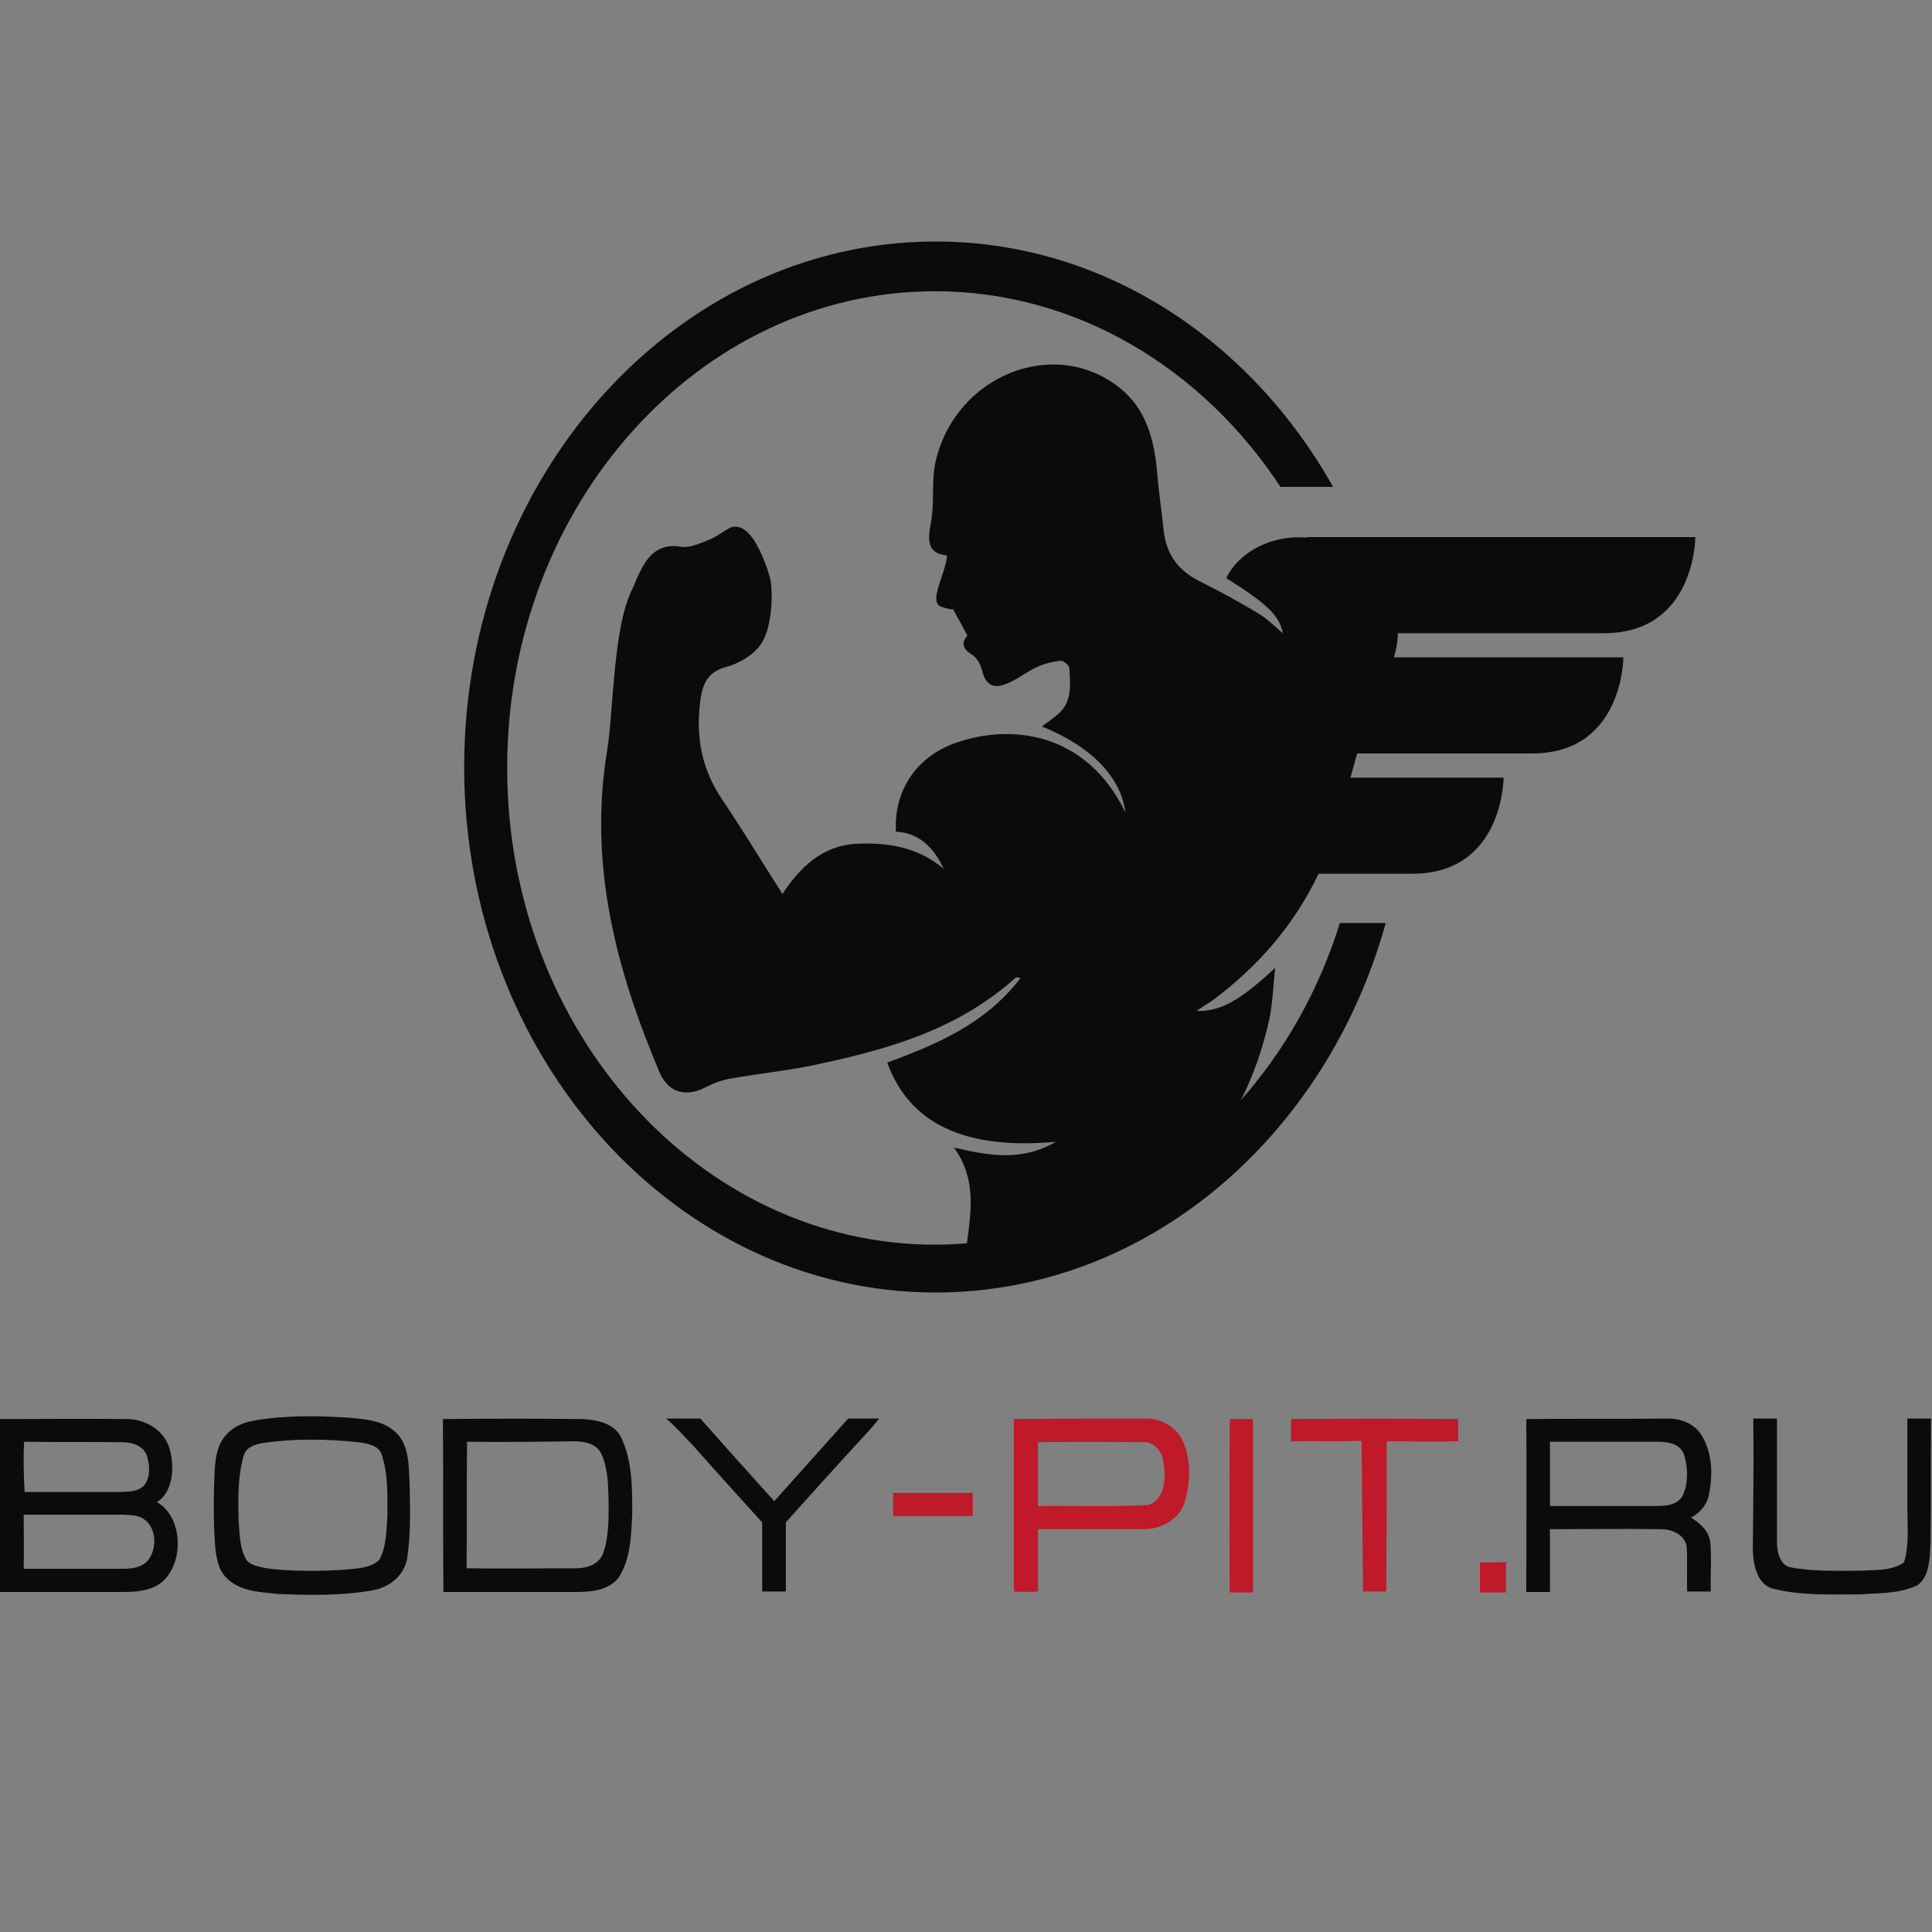 <?xml version="1.0" encoding="utf-8"?>
<!-- Generator: Adobe Illustrator 25.3.1, SVG Export Plug-In . SVG Version: 6.00 Build 0)  -->
<svg version="1.1" id="Layer_1" xmlns="http://www.w3.org/2000/svg" xmlns:xlink="http://www.w3.org/1999/xlink" x="0px" y="0px"
	 viewBox="0 0 400 400" style="enable-background:new 0 0 400 400;" xml:space="preserve">
<rect x="0" y="0" width="400" height="400" fill="#808080" stroke="none"/>
<style type="text/css">
	.st0{fill-rule:evenodd;clip-rule:evenodd;fill:#FFFFFF;}
	.st1{fill-rule:evenodd;clip-rule:evenodd;fill:#0D0B0A;}
	.st2{fill-rule:evenodd;clip-rule:evenodd;fill:#C01929;}
</style>
<path class="st0" d="M318.2,167.7"/>
<g>
	<g>
		<g>
			<path class="st1" d="M30.1,323.6c-1.3,1-3,1.2-4.6,1.2c-6.9,0-13.7,0-20.6,0c0.1-3.8,0-7.5,0-11.2c6.9,0,13.7,0,20.6,0
				c1.5,0.1,3.1,0,4.4,1C32.6,316.5,32.6,321.4,30.1,323.6z M5,298.5c6.8,0.1,13.7,0,20.6,0.1c1.8,0.1,3.8,0.6,4.7,2.5
				c0.7,1.9,0.9,4.3-0.2,6.1c-1.2,1.7-3.4,1.6-5.2,1.7c-6.6,0-13.2,0-19.8,0C4.9,305.3,4.8,301.9,5,298.5z M32.5,311
				c3.5-2.2,3.7-7.7,2.5-11.4c-1.3-3.8-5.2-5.8-8.8-5.8c-8.7-0.1-17.4,0-26.2,0c0,12,0,23.9,0,35.8c8.5,0,17,0,25.5,0
				c2,0,3.9-0.1,5.8-0.8C38.1,326.5,38.7,314.5,32.5,311z"/>
			<path class="st1" d="M54.2,298.8c-1.6,0.3-3.4,0.9-3.8,2.8c-1.2,4.2-1.1,8.7-1,13.1c0.2,2.8,0.2,6,1.7,8.4
				c1.1,1.1,2.7,1.3,4.1,1.6c5.3,0.7,10.7,0.6,16.1,0.3c2.4-0.3,5.2-0.2,7.2-2c1.5-2.7,1.5-6.1,1.7-9.1c0-4.2,0.2-8.5-1.1-12.5
				c-0.5-2.2-3-2.5-4.8-2.8C67.6,297.9,60.8,297.8,54.2,298.8L54.2,298.8z M52.7,294.1c6.4-1.1,12.8-1,19.2-0.6
				c3.5,0.3,7.5,0.5,10.2,3.2c2.6,2.6,2.5,6.7,2.7,10.2c0.1,5.2,0.3,10.5-0.5,15.7c-0.6,3.8-4,6.2-7.4,6.7c-6.4,1.1-13,1-19.5,0.7
				c-3.6-0.4-7.6-0.5-10.4-3.2c-1.9-1.8-2.3-4.6-2.5-7.2c-0.3-4.7-0.3-9.4-0.1-14.1c0.1-2.7,0.3-5.7,2-7.9
				C48,295.4,50.4,294.5,52.7,294.1z"/>
			<path class="st1" d="M96.7,298.5c-0.1,8.7,0,17.5-0.1,26.2c7.6,0.1,15.1,0,22.7,0c2.2,0,4.8-0.8,5.6-3.2
				c1.2-3.4,1.1-7.2,1.1-10.8c-0.1-3.2-0.1-6.7-1.5-9.7c-1-2.1-3.3-2.5-5.3-2.6C111.7,298.5,104.2,298.6,96.7,298.5z M91.7,293.8
				c9.7-0.1,19.4-0.1,29,0c2.9,0.2,6.4,0.8,7.9,3.8c2.3,4.8,2.3,10.3,2.3,15.6c-0.2,4.6-0.3,9.5-2.8,13.4c-2.1,2.7-5.7,3-8.8,3
				c-9.2,0-18.4,0-27.5,0C91.7,317.6,91.8,305.7,91.7,293.8z"/>
			<path class="st1" d="M137.9,293.7l7.1,0c4.5,5.1,10.7,12,15.3,17.1c5.1-5.7,10.2-11.4,15.3-17.1c0,0,4.3,0,6.4,0
				c0,0-1.3,1.7-2,2.4c-5.8,6.3-11.6,12.7-17.3,19.1c0,4.8,0,9.5,0,14.3c-1.6,0-3.3,0-4.9,0c0-4.5,0-9.9,0-14.3
				c0,0-9.9-10.9-14.2-15.8C141.8,297.6,139.9,295.3,137.9,293.7z"/>
			<path class="st1" d="M320.9,298.5c0,4.4,0,8.8,0,13.3c7.4,0,14.8,0,22.2,0c1.9,0,4.3-0.2,5.3-2.2c1.2-2.6,1.1-5.9,0.2-8.6
				c-0.9-2.2-3.4-2.5-5.4-2.5C335.8,298.5,328.3,298.5,320.9,298.5z M316,293.8c9.8-0.1,19.6,0,29.4-0.1c2.6,0,5.3,1,6.8,3.3
				c2.3,3.6,2.5,8.3,1.6,12.5c-0.4,2.1-1.9,3.8-3.7,4.7c1.8,1.1,3.7,2.7,4,5.1c0.3,3.4,0,6.8,0.1,10.2h-4.9
				c-0.1-3.2,0.1-6.3-0.1-9.4c-0.5-2.5-3.2-3.5-5.3-3.5c-7.7-0.1-15.3,0-23,0c0,4.3,0,8.6,0,13H316C316,317.6,316.1,305.7,316,293.8
				z"/>
			<path class="st1" d="M363,293.7c1.6,0,3.3,0,4.9,0c0,8.6,0,17.2,0,25.7c0,2,0.7,4.7,2.8,5.1c4.8,0.9,9.7,0.7,14.5,0.7
				c3-0.2,6.3,0.1,9-1.7c1.1-3.6,0.7-7.4,0.7-11.2c0-6.2,0-12.4,0-18.6c1.6,0,3.3,0,4.9,0c-0.1,8.6,0,17.1-0.1,25.7
				c-0.2,3-0.1,6.9-2.7,8.8c-3.7,1.8-7.9,1.6-11.9,1.9c-6,0-12.2,0.3-18.1-1.2c-3.2-0.9-4-4.9-4.1-8
				C363,311.8,363.1,302.8,363,293.7z"/>
			<path class="st2" d="M184.9,309.1c5.5,0,11,0,16.5,0c0,1.6,0,3.2,0,4.8c-5.5,0-11,0-16.5,0C184.9,312.3,184.9,310.7,184.9,309.1z
				"/>
			<path class="st2" d="M214.9,298.6c0,4.4,0,8.8,0,13.2c7.6-0.1,15.2,0.2,22.8-0.2c3.6-1.1,3.8-6,3.1-9.3c-0.4-2.2-2.3-4-4.4-3.7
				C229.2,298.5,222,298.5,214.9,298.6z M209.9,293.8c9.1-0.1,18.1-0.1,27.2-0.1c3.4-0.1,6.9,1.9,8.1,5.4c1.4,3.8,1.2,8.1,0.1,11.9
				c-1.2,3.6-4.8,5.5-8.2,5.6c-7.4,0-14.8,0-22.2,0c0,4.3,0,8.6,0,12.9c-1.7,0.1-3.3,0.1-5,0C209.9,317.6,209.9,305.7,209.9,293.8z"
				/>
			<path class="st2" d="M254.6,293.8c1.6,0,3.2,0,4.8,0c0.1,12,0,23.9,0,35.9c-1.6,0-3.2,0-4.8,0
				C254.5,317.7,254.6,305.7,254.6,293.8z"/>
			<path class="st2" d="M267.3,293.8c11.5-0.1,23-0.1,34.6,0c0,1.6,0,3.1,0,4.6c-4.9,0.1-9.9,0-14.8,0c0,0,0,20.7-0.1,31.1
				c-1.6,0-3.2,0-4.8,0l-0.3-31.2c-4.8,0.2-9.8,0-14.6,0.1V293.8z"/>
			<path class="st2" d="M306.4,323.5c1.8,0,3.6,0,5.4-0.1c0,2.1,0,4.2,0,6.3c-1.8,0-3.6,0-5.4,0
				C306.4,327.7,306.4,325.6,306.4,323.5z"/>
		</g>
	</g>
	<path class="st1" d="M332.1,131.1c18.9,0,18.9-19.9,18.9-19.9h-79.8c-0.3,0-0.6,0-0.9,0.1c-6.9-0.6-13.9,3-16.4,8.4
		c8.6,5.4,11,7.8,11.7,11.4c-1.6-1.3-3.1-2.9-4.9-4c-4-2.4-8.2-4.7-12.4-6.8c-4.2-2.1-6.9-5.4-7.4-10.7c-0.4-3.9-1-7.7-1.3-11.5
		c-0.6-7.1-2.3-13.5-7.9-17.9c-13.5-10.6-33.9-2.5-38,15.4c-0.9,3.9-0.2,8.2-0.9,12.2c-0.7,3.8-1.1,6.8,3.3,7.2
		c-0.4,3.9-3.7,9.2-1.5,10.5c2.4,0.9,2.7,0.6,2.7,0.6c1.2,2.2,2.1,3.8,3,5.5c-1.1,1.2-1.3,2.6,0.9,3.9c1,0.6,1.8,2,2.1,3.2
		c0.9,3.9,3.1,3.8,5.7,2.6c2-0.9,3.7-2.3,5.7-3.2c1.5-0.7,3.2-1.1,4.8-1.3c0.6-0.1,1.8,0.9,1.9,1.5c0.2,3.5,0.6,7.1-2.4,9.6
		c-0.9,0.8-1.9,1.5-3.3,2.5c10.4,4.2,16.4,10.6,17.3,17.8c-8.1-16.7-23.8-18.5-35.4-14.3c-8,2.9-12.6,10-12.1,18.3
		c4.7,0.2,7.8,3.2,9.9,7.7c-5.4-4.6-11.7-5.5-18.2-5.2c-7,0.4-11.7,5-15.2,10.4c-4.2-6.6-8.2-13.2-12.5-19.6
		c-4.2-6.2-5.5-12.9-4.5-20.5c0.5-3.7,1.7-5.9,5.3-6.9c2.6-0.7,5.4-2.3,7-4.4c2.7-3.4,2.8-11.6,2.1-14.1c-0.6-2.3-3.9-12.6-8.5-10.2
		c-1.4,0.8-2.7,1.8-4.2,2.4c-1.8,0.7-3.9,1.7-5.7,1.4c-4-0.7-6.5,1.2-8.3,4.8c-0.7,1.3-1.2,2.7-1.8,4c-4,7.8-3.9,25.7-5.2,33.4
		c-3.9,23.7,1.9,45.4,10.8,66.5c1.8,4.3,5.4,5.3,9.4,3.3c1.7-0.9,3.6-1.6,5.4-1.9c6.2-1.1,12.5-1.7,18.7-3.1
		c14.4-3.1,28.5-7.2,40.3-17.8c0.1-0.1,0.5,0,1,0.1c-7.4,9.6-17.4,13.7-27.6,17.5c4.6,12.7,16.1,18.1,34.9,16.4
		c-7.1,4.1-13.7,2.9-21.1,1.2c4.6,6.3,3.6,12.8,2.7,19.8c-2.2,0.2-4.4,0.3-6.6,0.3c-48.8,0-88.6-44.3-88.6-98.7
		c0-54.4,39.7-98.7,88.6-98.7c29.3,0,55.4,16,71.5,40.5h10.9C258.8,70.2,228.3,50,193.7,50c-53.8,0-97.6,48.8-97.6,108.8
		c0,60,43.8,108.8,97.6,108.8c43.7,0,80.9-32.2,93.2-76.5h-9.5c-4.3,13.9-11.4,26.4-20.5,36.7c2.5-4.9,4.4-10.3,5.8-16.3
		c0.8-3.6,0.9-7.4,1.3-11.1c-7,6.5-11.2,9.1-16.3,8.9c1.2-0.8,2.2-1.4,3.1-2c9.5-7,17.1-15.7,22.2-26.4h19.4
		c18.9,0,18.9-19.9,18.9-19.9h-31.7c0.5-1.7,0.9-3.4,1.4-5h36.2c18.9,0,18.9-19.9,18.9-19.9h-47.5c0.5-1.7,0.8-3.4,0.8-5H332.1z"/>
</g>
</svg>
